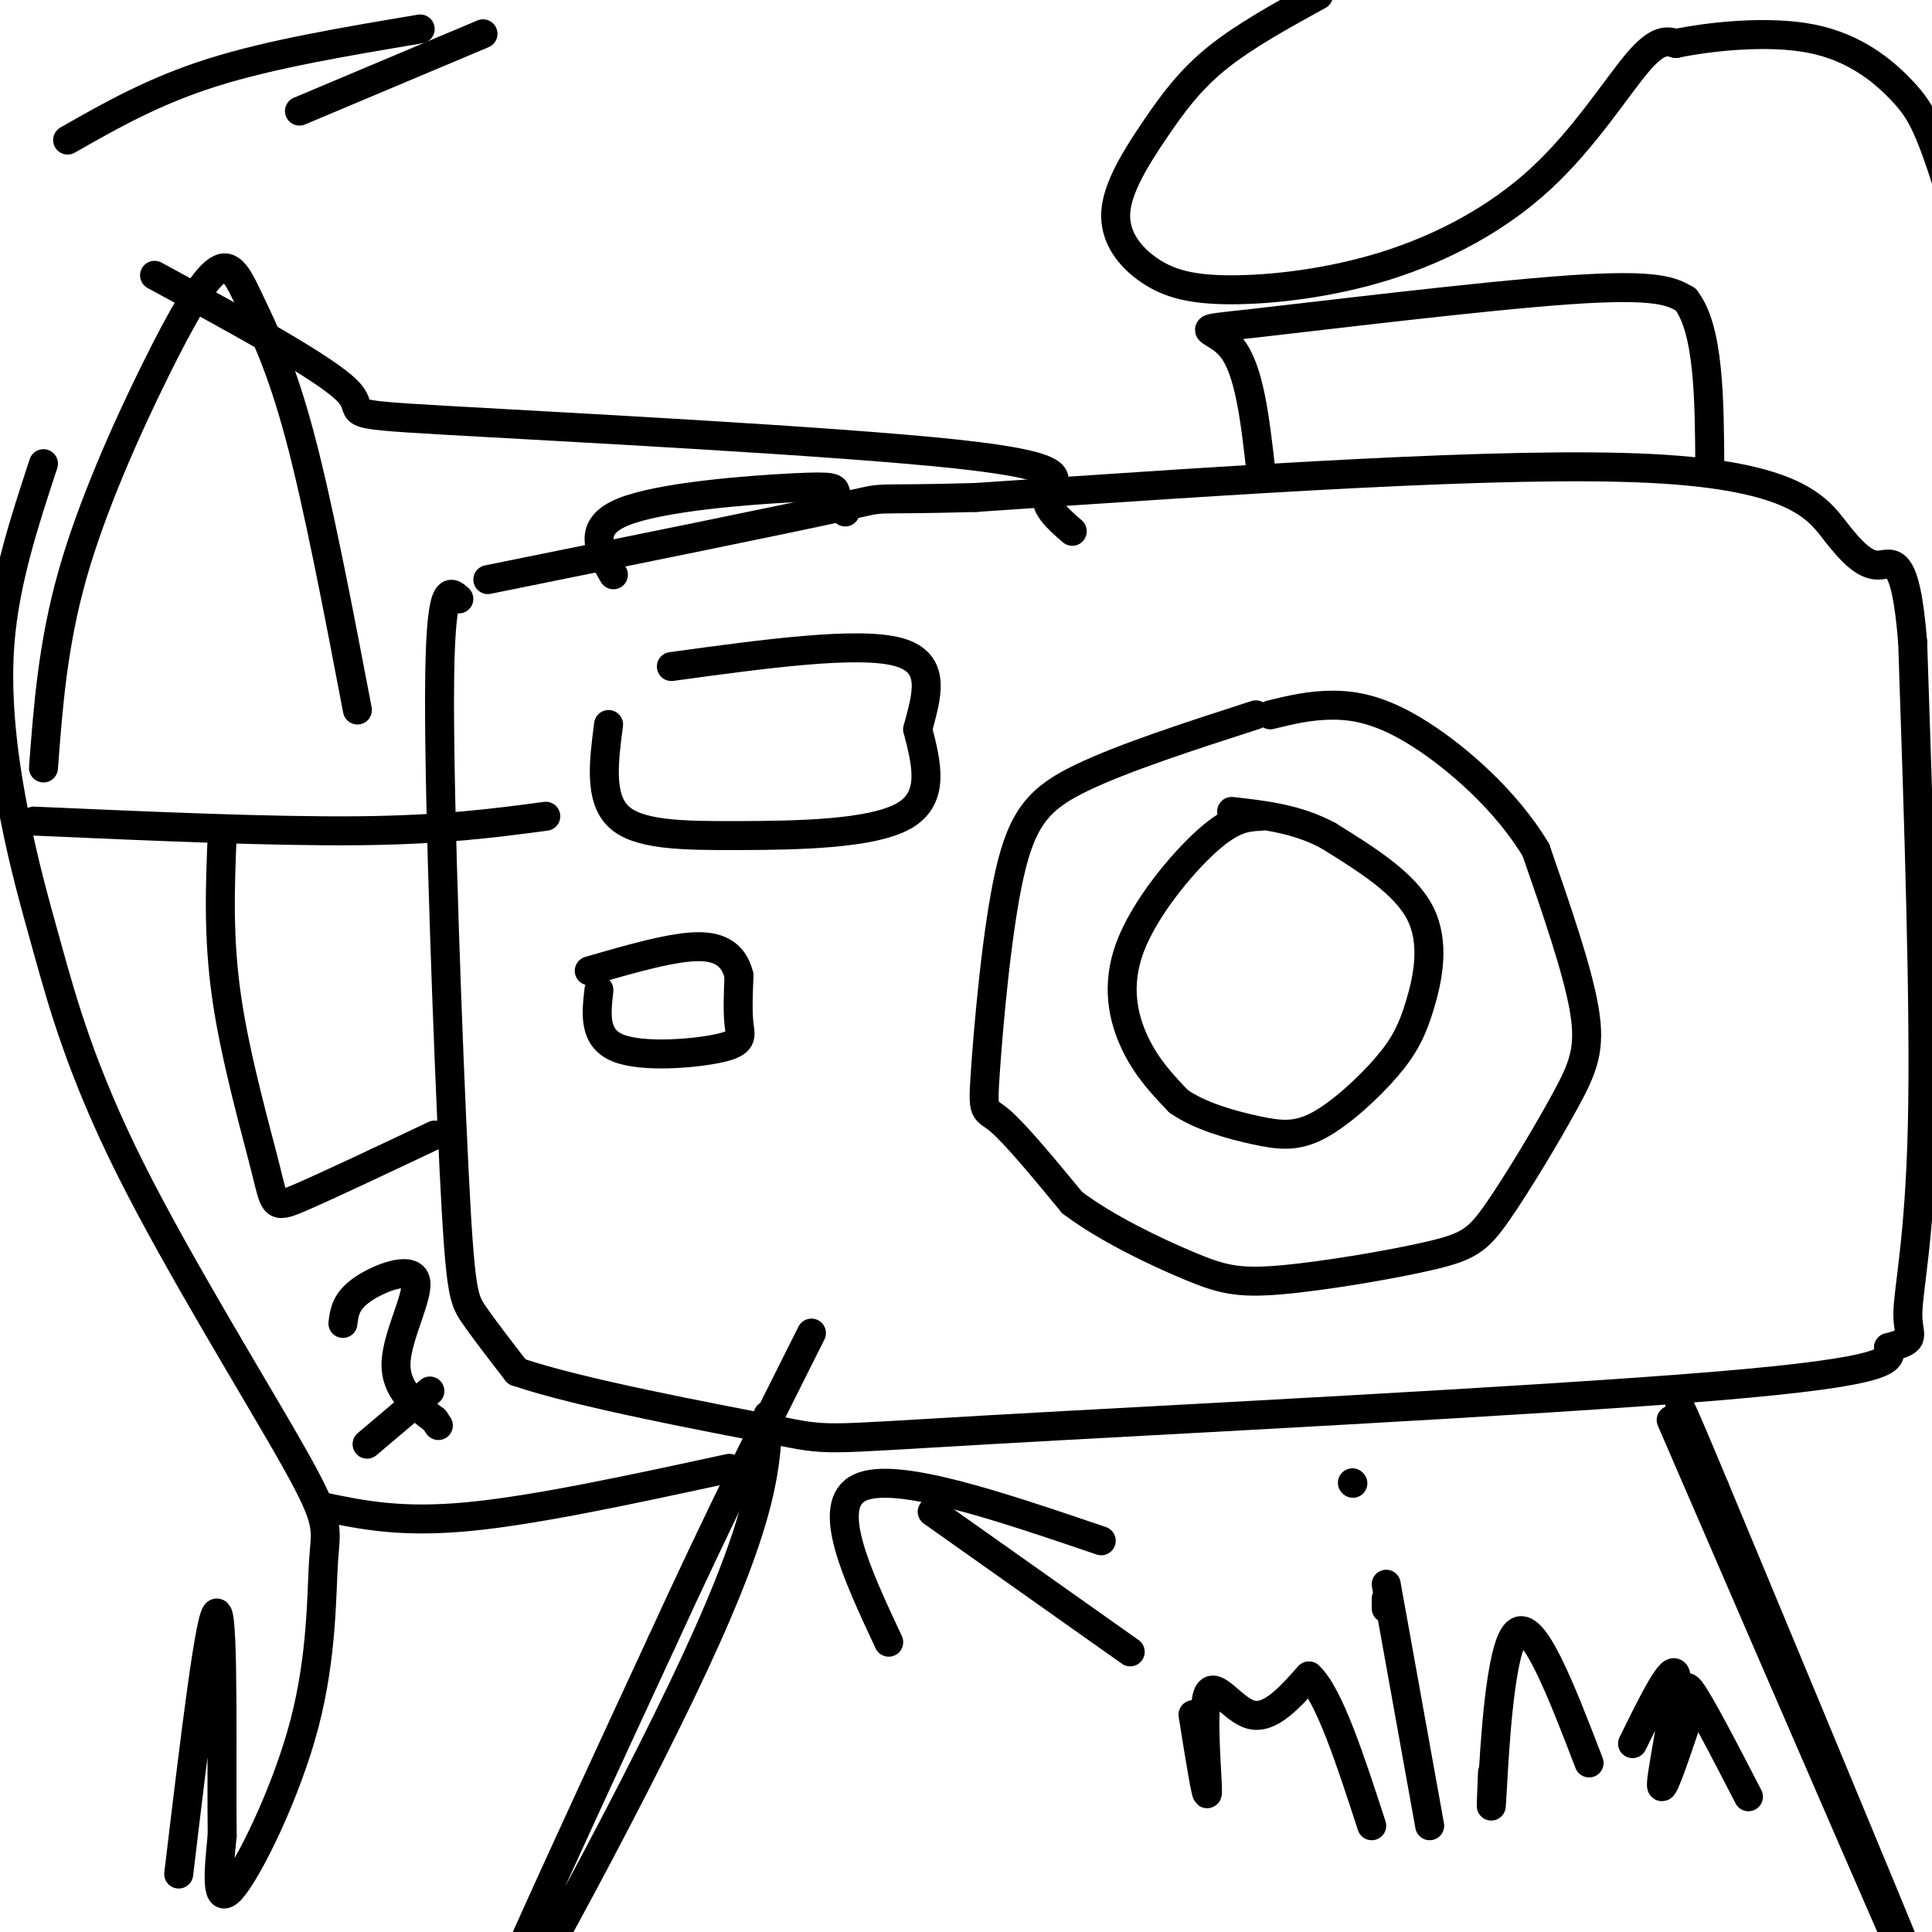 <svg viewBox='0 0 400 400' version='1.1' xmlns='http://www.w3.org/2000/svg' xmlns:xlink='http://www.w3.org/1999/xlink'><g fill='none' stroke='#000000' stroke-width='6' stroke-linecap='round' stroke-linejoin='round'><path d='M95,124c-1.964,-1.810 -3.929,-3.619 -4,20c-0.071,23.619 1.750,72.667 3,98c1.250,25.333 1.929,26.952 4,30c2.071,3.048 5.536,7.524 9,12'/><path d='M107,284c12.946,4.456 40.810,9.596 53,12c12.190,2.404 8.705,2.070 45,0c36.295,-2.070 112.370,-5.877 150,-9c37.630,-3.123 36.815,-5.561 36,-8'/><path d='M391,279c6.274,-1.690 3.958,-1.917 4,-7c0.042,-5.083 2.440,-15.024 3,-39c0.560,-23.976 -0.720,-61.988 -2,-100'/><path d='M396,133c-1.509,-18.896 -4.281,-16.137 -7,-16c-2.719,0.137 -5.386,-2.348 -9,-7c-3.614,-4.652 -8.175,-11.472 -38,-13c-29.825,-1.528 -84.912,2.236 -140,6'/><path d='M202,103c-24.756,0.711 -16.644,-0.511 -28,2c-11.356,2.511 -42.178,8.756 -73,15'/><path d='M260,148c-13.668,4.419 -27.337,8.839 -36,13c-8.663,4.161 -12.322,8.064 -15,20c-2.678,11.936 -4.375,31.906 -5,41c-0.625,9.094 -0.179,7.313 3,10c3.179,2.687 9.089,9.844 15,17'/><path d='M222,249c7.061,5.327 17.213,10.145 24,13c6.787,2.855 10.208,3.746 19,3c8.792,-0.746 22.955,-3.131 31,-5c8.045,-1.869 9.971,-3.223 14,-9c4.029,-5.777 10.162,-15.979 14,-23c3.838,-7.021 5.382,-10.863 4,-19c-1.382,-8.137 -5.691,-20.568 -10,-33'/><path d='M318,176c-6.060,-10.155 -16.208,-19.042 -24,-24c-7.792,-4.958 -13.226,-5.988 -18,-6c-4.774,-0.012 -8.887,0.994 -13,2'/><path d='M261,169c-2.863,0.149 -5.726,0.298 -11,5c-5.274,4.702 -12.958,13.958 -16,22c-3.042,8.042 -1.440,14.869 1,20c2.440,5.131 5.720,8.565 9,12'/><path d='M244,228c4.429,3.119 11.001,4.918 16,6c4.999,1.082 8.425,1.447 13,-1c4.575,-2.447 10.298,-7.708 14,-12c3.702,-4.292 5.381,-7.617 7,-13c1.619,-5.383 3.177,-12.824 0,-19c-3.177,-6.176 -11.088,-11.088 -19,-16'/><path d='M275,173c-6.500,-3.500 -13.250,-4.250 -20,-5'/><path d='M126,150c-0.988,7.565 -1.976,15.131 2,19c3.976,3.869 12.917,4.042 25,4c12.083,-0.042 27.310,-0.298 34,-4c6.690,-3.702 4.845,-10.851 3,-18'/><path d='M190,151c1.667,-6.489 4.333,-13.711 -4,-16c-8.333,-2.289 -27.667,0.356 -47,3'/><path d='M124,205c-0.565,4.982 -1.131,9.964 4,12c5.131,2.036 15.958,1.125 21,0c5.042,-1.125 4.298,-2.464 4,-5c-0.298,-2.536 -0.149,-6.268 0,-10'/><path d='M153,202c-0.756,-3.111 -2.644,-5.889 -8,-6c-5.356,-0.111 -14.178,2.444 -23,5'/><path d='M261,97c-1.167,-10.220 -2.333,-20.440 -6,-25c-3.667,-4.560 -9.833,-3.458 4,-5c13.833,-1.542 47.667,-5.726 66,-7c18.333,-1.274 21.167,0.363 24,2'/><path d='M349,62c4.833,6.167 4.917,20.583 5,35'/><path d='M127,119c-2.857,-4.923 -5.714,-9.845 2,-13c7.714,-3.155 26.000,-4.542 35,-5c9.000,-0.458 8.714,0.012 9,1c0.286,0.988 1.143,2.494 2,4'/><path d='M159,293c-0.356,10.111 -0.711,20.222 -15,51c-14.289,30.778 -42.511,82.222 -46,85c-3.489,2.778 17.756,-43.111 39,-89'/><path d='M137,340c11.667,-25.500 21.333,-44.750 31,-64'/><path d='M346,294c28.250,65.333 56.500,130.667 58,133c1.500,2.333 -23.750,-58.333 -49,-119'/><path d='M355,308c-9.167,-22.000 -7.583,-17.500 -6,-13'/><path d='M9,159c0.965,-12.810 1.929,-25.621 6,-40c4.071,-14.379 11.248,-30.328 17,-42c5.752,-11.672 10.078,-19.067 13,-21c2.922,-1.933 4.441,1.595 7,7c2.559,5.405 6.160,12.687 10,27c3.840,14.313 7.920,35.656 12,57'/><path d='M7,170c24.667,1.083 49.333,2.167 67,2c17.667,-0.167 28.333,-1.583 39,-3'/><path d='M46,173c-0.440,10.667 -0.881,21.333 1,34c1.881,12.667 6.083,27.333 8,35c1.917,7.667 1.548,8.333 7,6c5.452,-2.333 16.726,-7.667 28,-13'/><path d='M273,-1c-7.680,4.224 -15.361,8.448 -21,13c-5.639,4.552 -9.237,9.434 -13,15c-3.763,5.566 -7.693,11.818 -8,17c-0.307,5.182 3.007,9.293 7,12c3.993,2.707 8.664,4.010 17,4c8.336,-0.010 20.338,-1.333 32,-5c11.662,-3.667 22.986,-9.680 32,-18c9.014,-8.320 15.718,-18.949 20,-24c4.282,-5.051 6.141,-4.526 8,-4'/><path d='M347,9c6.530,-1.372 18.853,-2.801 28,-1c9.147,1.801 15.116,6.831 19,11c3.884,4.169 5.681,7.477 11,25c5.319,17.523 14.159,49.262 23,81'/><path d='M32,57c17.710,9.625 35.419,19.250 40,24c4.581,4.750 -3.968,4.624 20,6c23.968,1.376 80.453,4.255 106,7c25.547,2.745 20.156,5.356 19,8c-1.156,2.644 1.922,5.322 5,8'/><path d='M9,96c-3.999,12.167 -7.998,24.334 -9,37c-1.002,12.666 0.992,25.830 3,36c2.008,10.170 4.030,17.346 7,28c2.970,10.654 6.889,24.787 17,45c10.111,20.213 26.414,46.504 34,60c7.586,13.496 6.456,14.195 6,21c-0.456,6.805 -0.238,19.717 -4,34c-3.762,14.283 -11.503,29.938 -15,34c-3.497,4.062 -2.748,-3.469 -2,-11'/><path d='M46,380c-0.178,-14.333 0.378,-44.667 -1,-46c-1.378,-1.333 -4.689,26.333 -8,54'/><path d='M71,274c0.280,-2.298 0.560,-4.595 4,-7c3.440,-2.405 10.042,-4.917 11,-2c0.958,2.917 -3.726,11.262 -4,17c-0.274,5.738 3.863,8.869 8,12'/><path d='M90,294c1.333,2.000 0.667,1.000 0,0'/><path d='M67,312c8.000,1.667 16.000,3.333 30,2c14.000,-1.333 34.000,-5.667 54,-10'/><path d='M234,342c0.000,0.000 -41.000,-29.000 -41,-29'/><path d='M184,340c-6.667,-14.250 -13.333,-28.500 -6,-32c7.333,-3.500 28.667,3.750 50,11'/><path d='M247,355c1.464,9.190 2.929,18.381 3,16c0.071,-2.381 -1.250,-16.333 0,-20c1.250,-3.667 5.071,2.952 9,4c3.929,1.048 7.964,-3.476 12,-8'/><path d='M271,347c4.167,3.833 8.583,17.417 13,31'/><path d='M287,331c0.000,0.000 0.000,2.000 0,2'/><path d='M280,307c0.000,0.000 0.100,0.100 0.1,0.1'/><path d='M287,328c0.000,0.000 9.000,50.000 9,50'/><path d='M309,367c-0.222,5.422 -0.444,10.844 0,3c0.444,-7.844 1.556,-28.956 5,-32c3.444,-3.044 9.222,11.978 15,27'/><path d='M338,361c4.244,-8.622 8.489,-17.244 9,-14c0.511,3.244 -2.711,18.356 -3,22c-0.289,3.644 2.356,-4.178 5,-12'/><path d='M349,357c0.467,-4.400 -0.867,-9.400 1,-7c1.867,2.400 6.933,12.200 12,22'/><path d='M14,29c8.917,-5.083 17.833,-10.167 30,-14c12.167,-3.833 27.583,-6.417 43,-9'/><path d='M62,23c0.000,0.000 38.000,-16.000 38,-16'/><path d='M89,288c0.000,0.000 -13.000,11.000 -13,11'/></g>
</svg>